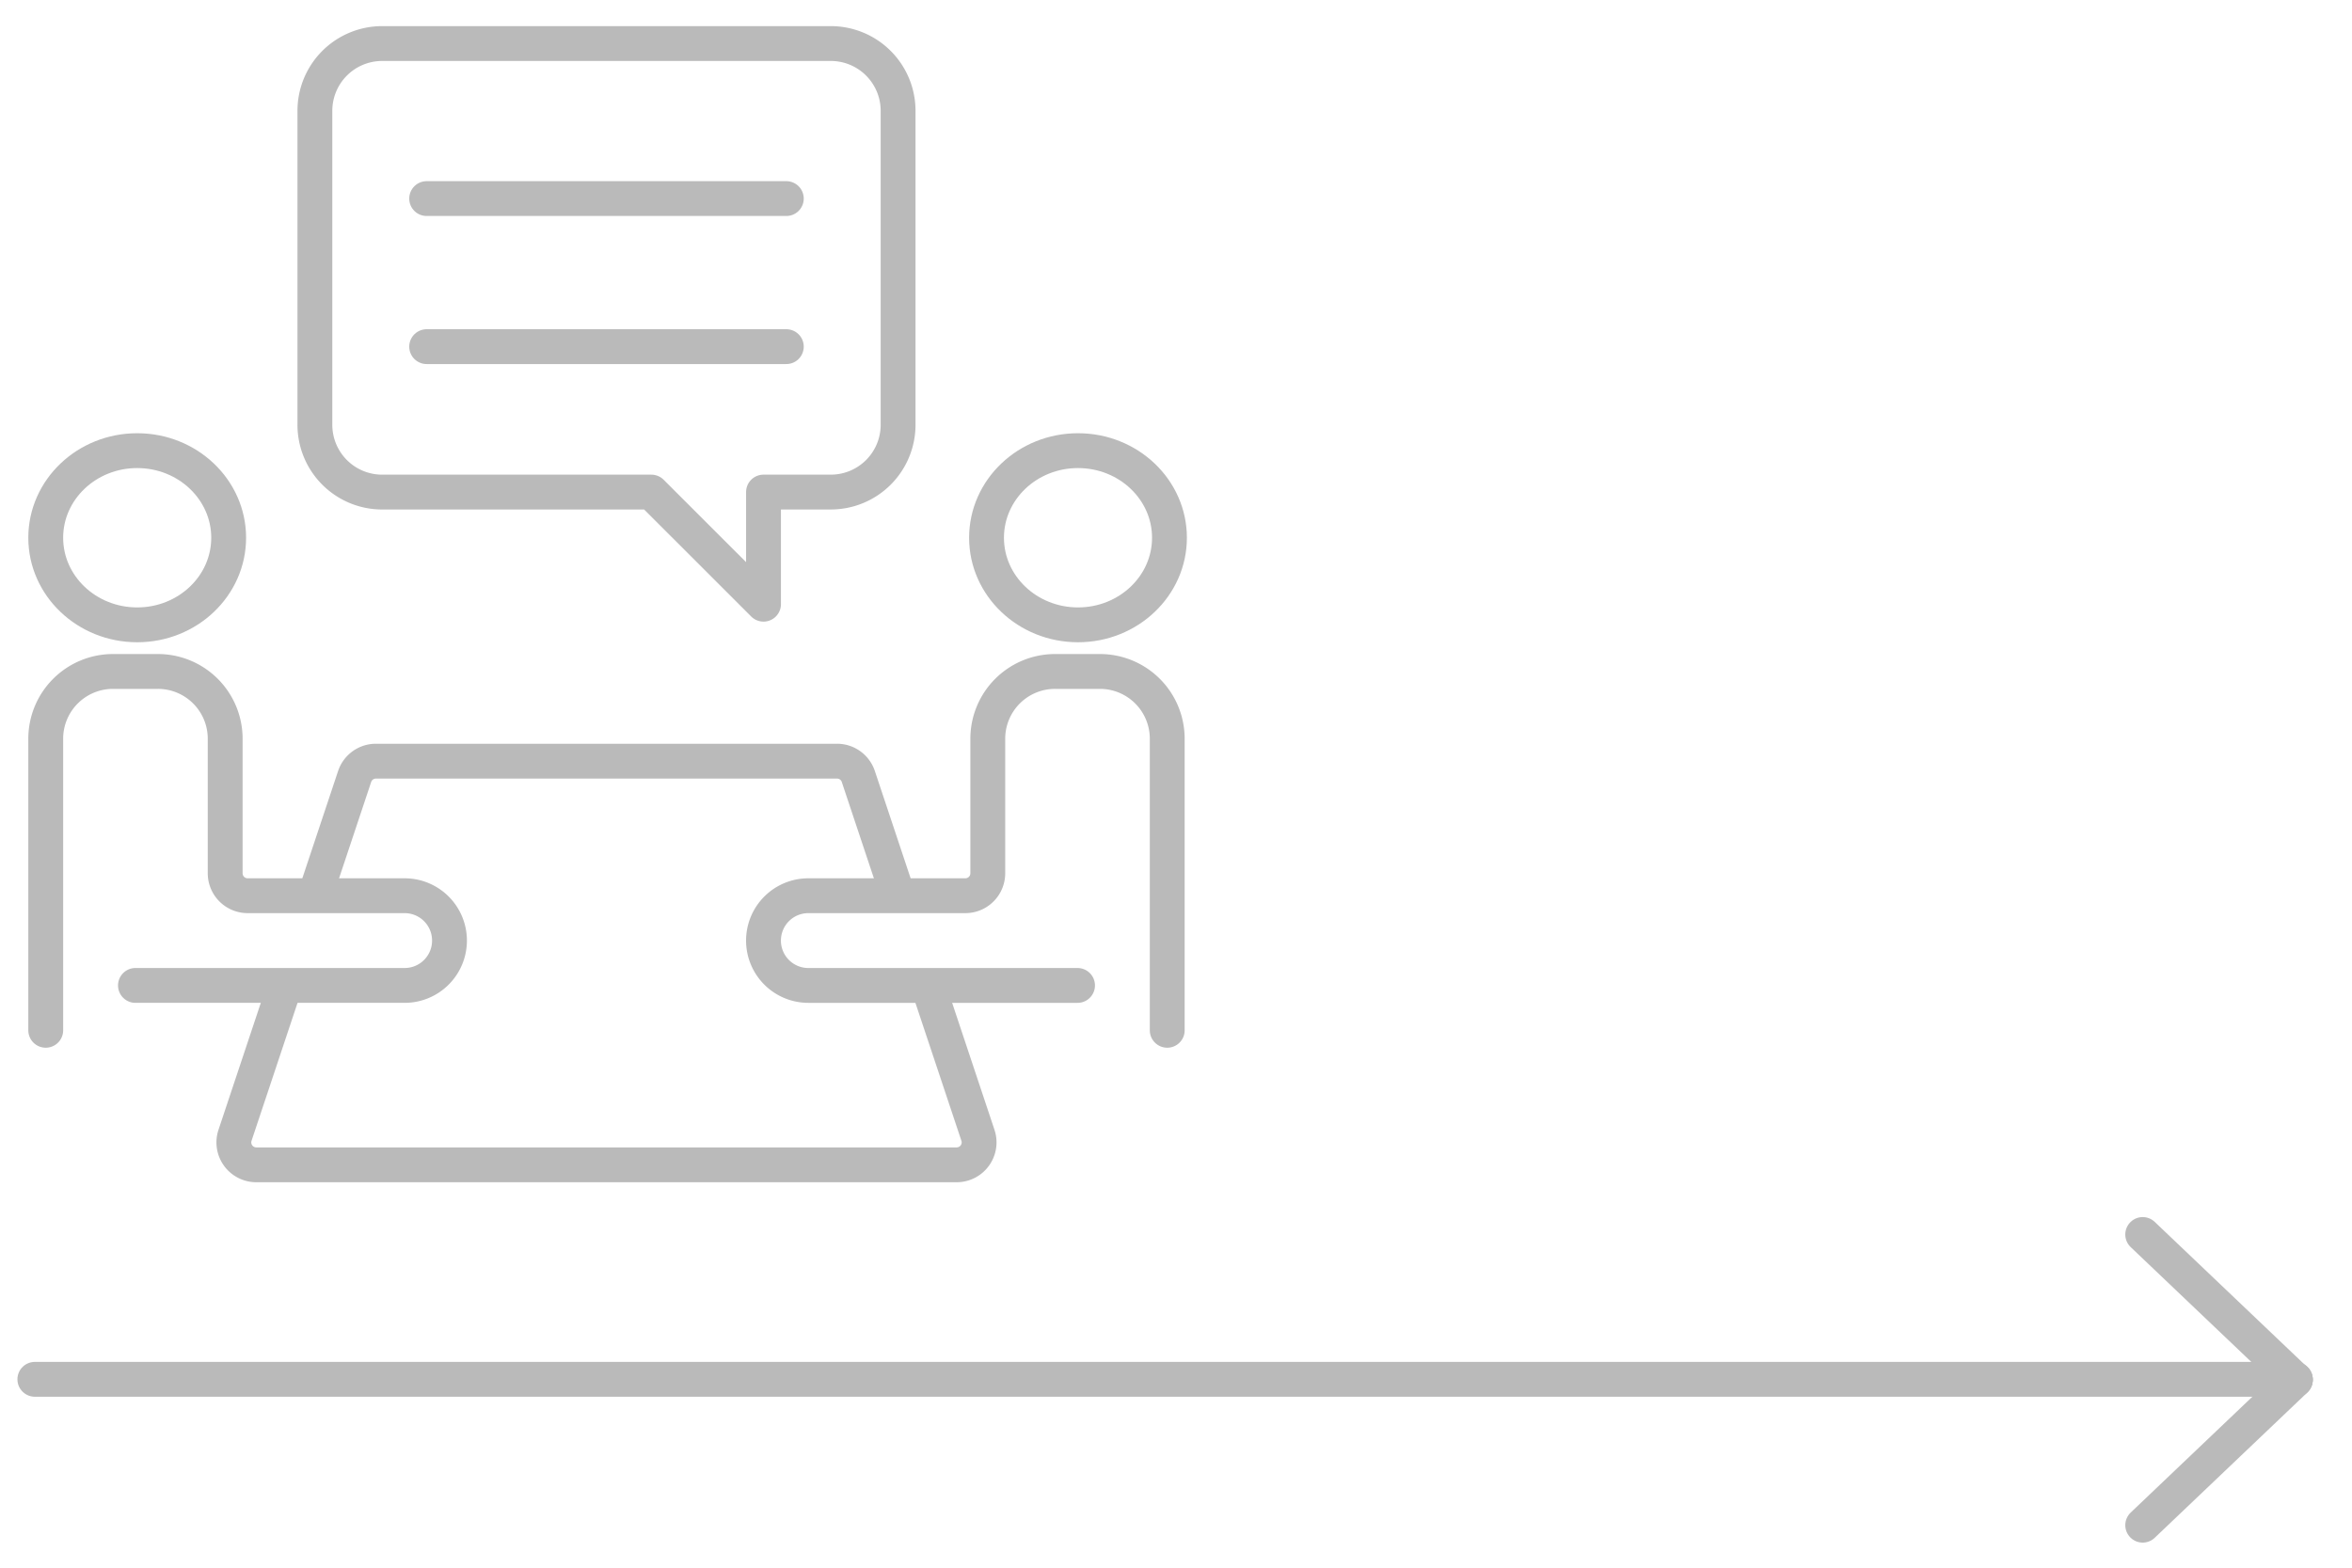<svg xmlns="http://www.w3.org/2000/svg" xmlns:xlink="http://www.w3.org/1999/xlink" width="270" height="180" viewBox="0 0 270 180">
  <defs>
    <clipPath id="clip-icon-consult">
      <rect width="270" height="180"/>
    </clipPath>
  </defs>
  <g id="icon-consult" clip-path="url(#clip-icon-consult)">
    <g id="Group_438" data-name="Group 438" transform="translate(-316.5 -1238.129)">
      <g id="Group_19" data-name="Group 19" transform="translate(0 9)">
        <line id="Line_34" data-name="Line 34" x2="259.5" transform="translate(320.5 1387.5)" fill="none" stroke="#bababa" stroke-linecap="round" stroke-width="4"/>
        <path id="Path_10" data-name="Path 10" d="M7946.473,1399.872,7964,1416.56" transform="translate(-7384 -29)" fill="none" stroke="#bababa" stroke-linecap="round" stroke-width="4"/>
        <path id="Path_11" data-name="Path 11" d="M7964,1399.872l-17.527,16.688" transform="translate(-7384 -12.312)" fill="none" stroke="#bababa" stroke-linecap="round" stroke-width="4"/>
      </g>
      <g id="Group_151" data-name="Group 151" transform="translate(68.75 784.129)">
        <path id="Path_26" data-name="Path 26" d="M253,528.2V494.725A7.724,7.724,0,0,1,260.725,487h5.15a7.724,7.724,0,0,1,7.725,7.725v15.449a2.576,2.576,0,0,0,2.575,2.575H294.2a5.148,5.148,0,0,1,5.15,5.15h0a5.148,5.148,0,0,1-5.15,5.15H263.3" transform="translate(0 44.096)" fill="none" stroke="#bababa" stroke-linecap="round" stroke-linejoin="round" stroke-width="4"/>
        <path id="Path_27" data-name="Path 27" d="M331.348,528.2V494.725A7.724,7.724,0,0,0,323.623,487h-5.15a7.724,7.724,0,0,0-7.725,7.725v15.449a2.576,2.576,0,0,1-2.575,2.575H290.15A5.148,5.148,0,0,0,285,517.9h0a5.148,5.148,0,0,0,5.15,5.15h30.9" transform="translate(50.396 44.096)" fill="none" stroke="#bababa" stroke-linecap="round" stroke-linejoin="round" stroke-width="4"/>
        <ellipse id="Ellipse_13" data-name="Ellipse 13" cx="10.5" cy="10" rx="10.5" ry="10" transform="translate(253 505.743)" fill="none" stroke="#bababa" stroke-linejoin="round" stroke-width="4"/>
        <ellipse id="Ellipse_14" data-name="Ellipse 14" cx="10.5" cy="10" rx="10.5" ry="10" transform="translate(361 505.743)" fill="none" stroke="#bababa" stroke-linejoin="round" stroke-width="4"/>
        <path id="Path_28" data-name="Path 28" d="M267.258,501l-5.737,17.21a2.574,2.574,0,0,0,2.441,3.389h80.4a2.575,2.575,0,0,0,2.444-3.389L341.069,501" transform="translate(13.208 66.144)" fill="none" stroke="#bababa" stroke-linejoin="round" stroke-width="4"/>
        <path id="Path_29" data-name="Path 29" d="M331.946,506.449l-4.563-13.688A2.573,2.573,0,0,0,324.94,491H272.006a2.573,2.573,0,0,0-2.444,1.761L265,506.449" transform="translate(18.898 50.396)" fill="none" stroke="#bababa" stroke-linejoin="round" stroke-width="4"/>
        <path id="Path_30" data-name="Path 30" d="M265,466.725A7.724,7.724,0,0,1,272.725,459h51.5a7.724,7.724,0,0,1,7.725,7.725v36.048a7.724,7.724,0,0,1-7.725,7.725H316.5v12.874L303.623,510.5h-30.9A7.724,7.724,0,0,1,265,502.773Z" transform="translate(18.898 0)" fill="none" stroke="#bababa" stroke-linejoin="round" stroke-width="4"/>
        <path id="Path_728" data-name="Path 728" d="M295.874,498.8h41.289" transform="translate(0.854 -5)" fill="none" stroke="#bababa" stroke-linecap="round" stroke-width="4"/>
        <path id="Path_729" data-name="Path 729" d="M295.874,498.8h41.289" transform="translate(0.854 -22)" fill="none" stroke="#bababa" stroke-linecap="round" stroke-width="4"/>
      </g>
    </g>
  </g>
</svg>

